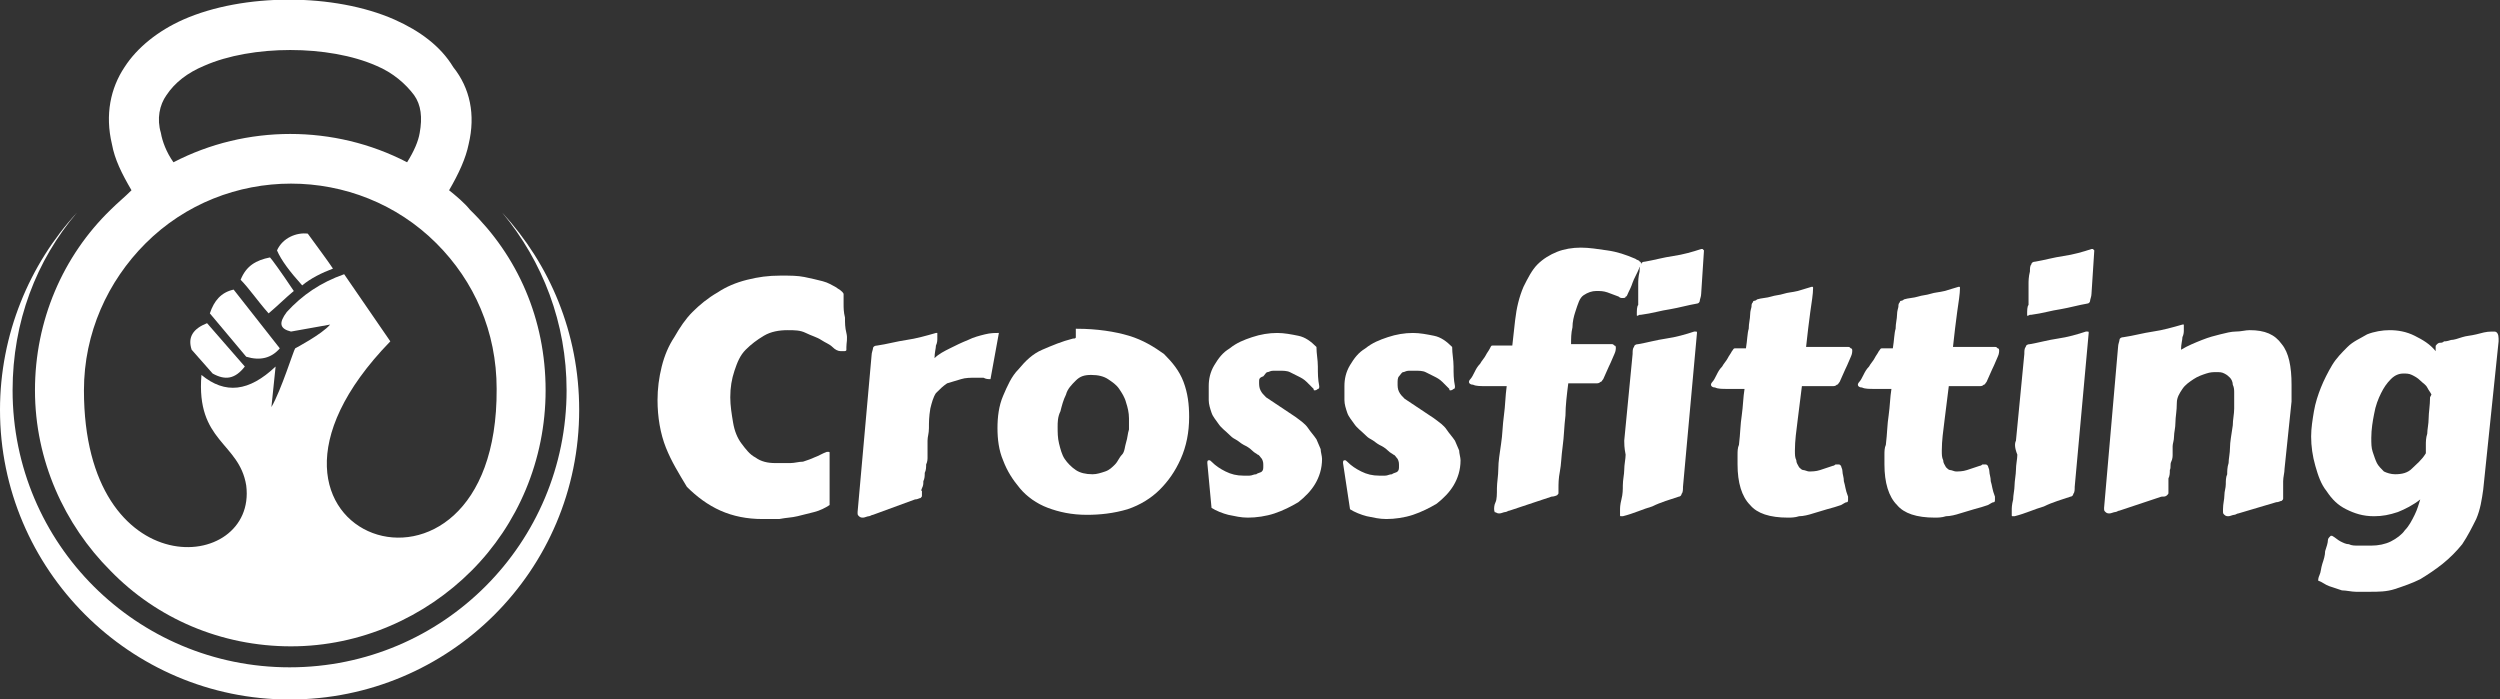 <?xml version="1.0" encoding="utf-8"?>
<!-- Generator: Adobe Illustrator 24.1.0, SVG Export Plug-In . SVG Version: 6.00 Build 0)  -->
<svg version="1.1" id="Layer_1" xmlns="http://www.w3.org/2000/svg" xmlns:xlink="http://www.w3.org/1999/xlink" x="0px" y="0px"
	 width="178.7px" height="50px" viewBox="0 0 178.7 50" style="enable-background:new 0 0 178.7 50;" xml:space="preserve">
<rect x="0" y="0" width="178.7" height="50" fill="#333333" stroke="none"/>
<style type="text/css">
	.st0{fill:#FFFFFF;}
	.st1{fill-rule:evenodd;clip-rule:evenodd;fill:#FFFFFF;}
</style>
<g>
	<g>
		<path class="st0" d="M47,28.6c0-0.8,0.1-1.6,0.3-2.4s0.5-1.5,0.9-2.1c0.4-0.7,0.8-1.3,1.3-1.8c0.5-0.5,1.1-1,1.8-1.4
			c0.6-0.4,1.3-0.7,2.1-0.9c0.8-0.2,1.5-0.3,2.4-0.3c0.7,0,1.2,0,1.7,0.1c0.5,0.1,0.9,0.2,1.3,0.3c0.4,0.1,0.7,0.3,0.9,0.4
			c0.3,0.2,0.5,0.3,0.6,0.5c0,0,0,0,0,0.1c0,0.1,0,0.3,0,0.6c0,0.3,0,0.6,0.1,1c0,0.4,0,0.7,0.1,1.1s0,0.7,0,1c0,0,0,0.1,0,0.2
			c0,0.1-0.1,0.1-0.2,0.1c-0.1,0-0.2,0-0.2,0c-0.2,0-0.4-0.1-0.6-0.3c-0.2-0.2-0.5-0.3-0.8-0.5c-0.3-0.2-0.7-0.3-1.1-0.5
			s-0.8-0.2-1.3-0.2c-0.6,0-1.2,0.1-1.7,0.4s-0.9,0.6-1.3,1s-0.6,0.9-0.8,1.5c-0.2,0.6-0.3,1.2-0.3,1.9c0,0.6,0.1,1.2,0.2,1.8
			c0.1,0.6,0.3,1.1,0.6,1.5c0.3,0.4,0.6,0.8,1,1c0.4,0.3,0.9,0.4,1.4,0.4c0.4,0,0.8,0,1.1,0c0.3,0,0.6-0.1,0.9-0.1
			c0.3-0.1,0.6-0.2,0.8-0.3c0.3-0.1,0.6-0.3,0.9-0.4c0,0,0.1,0,0.1,0c0.1,0,0.1,0,0.1,0.1c0,0,0,0.1,0,0.3v1.4c0,0.2,0,0.5,0,0.7
			c0,0.2,0,0.4,0,0.6s0,0.3,0,0.5c0,0.1,0,0.2,0,0.2c-0.3,0.2-0.7,0.4-1.1,0.5c-0.4,0.1-0.8,0.2-1.2,0.3c-0.4,0.1-0.8,0.1-1.3,0.2
			c-0.4,0-0.8,0-1.2,0c-1.1,0-2.1-0.2-3-0.6s-1.7-1-2.4-1.7C48.5,33.8,48,33,47.6,32C47.2,31,47,29.8,47,28.6z"/>
		<path class="st0" d="M70.8,27.1c-0.2,0-0.3,0-0.5-0.1c-0.2,0-0.4,0-0.6,0c-0.3,0-0.7,0-1,0.1c-0.3,0.1-0.7,0.2-1,0.3
			c-0.3,0.2-0.5,0.4-0.8,0.7c-0.2,0.3-0.3,0.7-0.4,1.1c-0.1,0.6-0.1,1-0.1,1.4c0,0.4-0.1,0.6-0.1,0.9c0,0.2,0,0.4,0,0.6
			c0,0.1,0,0.3,0,0.4c0,0,0,0.1,0,0.2c0,0.1,0,0.3-0.1,0.5c0,0.2,0,0.4-0.1,0.6c0,0.2,0,0.4-0.1,0.6c0,0.2,0,0.3-0.1,0.5
			s0,0.2,0,0.2c0,0.1,0,0.1,0,0.2c0,0,0,0.1,0,0.1c0,0.1,0,0.1-0.1,0.2c-0.1,0-0.2,0.1-0.4,0.1l-3,1.1c-0.1,0-0.2,0.1-0.3,0.1
			s-0.3,0.1-0.4,0.1c-0.1,0-0.2,0-0.3-0.1c-0.1-0.1-0.1-0.1-0.1-0.3l1-11.2c0-0.2,0.1-0.4,0.1-0.5c0-0.1,0.1-0.2,0.3-0.2
			c0.7-0.1,1.4-0.3,2.1-0.4c0.7-0.1,1.4-0.3,2.1-0.5c0.1,0,0.1,0,0.1,0c0,0,0,0,0,0.1c0,0,0,0,0,0.1c0,0,0,0.1,0,0.2
			c0,0.1,0,0.3-0.1,0.5c0,0.2-0.1,0.5-0.1,0.9c0.3-0.3,0.7-0.5,1.1-0.7c0.4-0.2,0.8-0.4,1.3-0.6c0.4-0.2,0.8-0.3,1.2-0.4
			c0.4-0.1,0.7-0.1,1-0.1L70.8,27.1z"/>
		<path class="st0" d="M77.7,36.8c-1.1,0-2-0.2-2.8-0.5c-0.8-0.3-1.5-0.8-2-1.4c-0.5-0.6-0.9-1.2-1.2-2c-0.3-0.7-0.4-1.5-0.4-2.3
			s0.1-1.6,0.4-2.3c0.3-0.7,0.6-1.4,1.1-1.9c0.5-0.6,1-1.1,1.7-1.4s1.4-0.6,2.2-0.8c0.1,0,0.2,0,0.2-0.1c0-0.1,0-0.2,0-0.2
			c0-0.1,0-0.1,0-0.2c0-0.1,0-0.1,0-0.2c0,0,0.1,0,0.1,0c1.4,0,2.7,0.2,3.7,0.5c1,0.3,1.8,0.8,2.5,1.3c0.6,0.6,1.1,1.2,1.4,2
			c0.3,0.8,0.4,1.6,0.4,2.5c0,1.1-0.2,2.1-0.6,3c-0.4,0.9-0.9,1.6-1.5,2.2c-0.6,0.6-1.4,1.1-2.3,1.4C79.6,36.7,78.6,36.8,77.7,36.8z
			 M75.6,30.5c0,0.4,0,0.8,0.1,1.2c0.1,0.4,0.2,0.8,0.4,1.1c0.2,0.3,0.5,0.6,0.8,0.8c0.3,0.2,0.7,0.3,1.2,0.3c0.3,0,0.6-0.1,0.9-0.2
			s0.5-0.3,0.7-0.5c0.2-0.2,0.3-0.5,0.5-0.7s0.2-0.6,0.3-0.9s0.1-0.6,0.2-0.9c0-0.3,0-0.5,0-0.8c0-0.4-0.1-0.8-0.2-1.1
			c-0.1-0.4-0.3-0.7-0.5-1s-0.5-0.5-0.8-0.7c-0.3-0.2-0.7-0.3-1.2-0.3c-0.5,0-0.8,0.1-1.1,0.4c-0.3,0.3-0.6,0.6-0.7,1
			c-0.2,0.4-0.3,0.8-0.4,1.2C75.6,29.8,75.6,30.2,75.6,30.5z"/>
		<path class="st0" d="M86.3,33.1C86.3,33.1,86.3,33.1,86.3,33.1C86.3,33.1,86.3,33.1,86.3,33.1c0-0.1,0-0.2,0.1-0.2
			c0.1,0,0.1,0,0.2,0.1c0.3,0.3,0.6,0.5,1,0.7c0.4,0.2,0.8,0.3,1.3,0.3c0.1,0,0.3,0,0.4,0c0.2,0,0.3-0.1,0.5-0.1
			c0.1-0.1,0.3-0.1,0.4-0.2c0.1-0.1,0.1-0.2,0.1-0.4c0-0.2,0-0.3-0.1-0.5c-0.1-0.1-0.2-0.3-0.3-0.3c-0.1-0.1-0.2-0.1-0.4-0.3
			s-0.4-0.3-0.6-0.4s-0.4-0.3-0.6-0.4c-0.2-0.1-0.3-0.2-0.4-0.3c-0.3-0.3-0.6-0.5-0.8-0.8s-0.4-0.5-0.5-0.8
			c-0.1-0.3-0.2-0.6-0.2-0.9c0-0.3,0-0.6,0-1c0-0.5,0.1-1,0.4-1.5c0.3-0.5,0.6-0.9,1.1-1.2c0.5-0.4,1-0.6,1.6-0.8
			c0.6-0.2,1.2-0.3,1.8-0.3c0.5,0,1,0.1,1.5,0.2s0.9,0.4,1.3,0.8c0,0.5,0.1,0.9,0.1,1.4s0,0.9,0.1,1.4c0,0.1,0,0.2-0.1,0.2
			c0,0-0.1,0.1-0.2,0.1c-0.1,0-0.1,0-0.1-0.1c-0.2-0.2-0.3-0.3-0.5-0.5c-0.2-0.2-0.4-0.3-0.6-0.4c-0.2-0.1-0.4-0.2-0.6-0.3
			c-0.2-0.1-0.5-0.1-0.7-0.1c-0.2,0-0.3,0-0.5,0s-0.3,0.1-0.4,0.1s-0.2,0.2-0.3,0.3C90,27,90,27.1,90,27.3c0,0.2,0,0.4,0.1,0.6
			c0.1,0.2,0.2,0.3,0.4,0.5l2.1,1.4c0.4,0.3,0.7,0.5,0.9,0.8c0.2,0.3,0.4,0.5,0.6,0.8c0.1,0.2,0.2,0.5,0.3,0.7
			c0,0.2,0.1,0.5,0.1,0.7c0,0.7-0.2,1.3-0.5,1.8c-0.3,0.5-0.7,0.9-1.2,1.3c-0.5,0.3-1.1,0.6-1.7,0.8c-0.6,0.2-1.3,0.3-1.9,0.3
			c-0.5,0-0.9-0.1-1.4-0.2c-0.4-0.1-0.9-0.3-1.2-0.5L86.3,33.1z"/>
		<path class="st0" d="M96,33.1C96,33.1,96,33.1,96,33.1C96,33.1,96,33.1,96,33.1c0-0.1,0-0.2,0.1-0.2c0.1,0,0.1,0,0.2,0.1
			c0.3,0.3,0.6,0.5,1,0.7c0.4,0.2,0.8,0.3,1.3,0.3c0.1,0,0.3,0,0.4,0c0.2,0,0.3-0.1,0.5-0.1c0.1-0.1,0.3-0.1,0.4-0.2
			c0.1-0.1,0.1-0.2,0.1-0.4c0-0.2,0-0.3-0.1-0.5c-0.1-0.1-0.2-0.3-0.3-0.3c-0.1-0.1-0.2-0.1-0.4-0.3s-0.4-0.3-0.6-0.4
			s-0.4-0.3-0.6-0.4c-0.2-0.1-0.3-0.2-0.4-0.3c-0.3-0.3-0.6-0.5-0.8-0.8s-0.4-0.5-0.5-0.8c-0.1-0.3-0.2-0.6-0.2-0.9c0-0.3,0-0.6,0-1
			c0-0.5,0.1-1,0.4-1.5c0.3-0.5,0.6-0.9,1.1-1.2c0.5-0.4,1-0.6,1.6-0.8c0.6-0.2,1.2-0.3,1.8-0.3c0.5,0,1,0.1,1.5,0.2
			s0.9,0.4,1.3,0.8c0,0.5,0.1,0.9,0.1,1.4s0,0.9,0.1,1.4c0,0.1,0,0.2-0.1,0.2c0,0-0.1,0.1-0.2,0.1c-0.1,0-0.1,0-0.1-0.1
			c-0.2-0.2-0.3-0.3-0.5-0.5c-0.2-0.2-0.4-0.3-0.6-0.4c-0.2-0.1-0.4-0.2-0.6-0.3c-0.2-0.1-0.5-0.1-0.7-0.1c-0.2,0-0.3,0-0.5,0
			s-0.3,0.1-0.4,0.1s-0.2,0.2-0.3,0.3c-0.1,0.1-0.1,0.3-0.1,0.5c0,0.2,0,0.4,0.1,0.6c0.1,0.2,0.2,0.3,0.4,0.5l2.1,1.4
			c0.4,0.3,0.7,0.5,0.9,0.8c0.2,0.3,0.4,0.5,0.6,0.8c0.1,0.2,0.2,0.5,0.3,0.7c0,0.2,0.1,0.5,0.1,0.7c0,0.7-0.2,1.3-0.5,1.8
			c-0.3,0.5-0.7,0.9-1.2,1.3c-0.5,0.3-1.1,0.6-1.7,0.8c-0.6,0.2-1.3,0.3-1.9,0.3c-0.5,0-0.9-0.1-1.4-0.2c-0.4-0.1-0.9-0.3-1.2-0.5
			L96,33.1z"/>
		<path class="st0" d="M106.8,36.4c0-0.1,0-0.3,0.1-0.5s0.1-0.6,0.1-1c0-0.4,0.1-0.9,0.1-1.4s0.1-1.1,0.2-1.8c0.1-0.6,0.1-1.3,0.2-2
			c0.1-0.7,0.1-1.4,0.2-2.1h-1.5c-0.4,0-0.7,0-0.9-0.1c-0.2,0-0.3-0.1-0.3-0.2c0,0,0-0.1,0.1-0.2c0.1-0.1,0.2-0.3,0.3-0.5
			c0.1-0.2,0.2-0.4,0.4-0.6c0.1-0.2,0.3-0.4,0.4-0.6s0.2-0.3,0.3-0.5s0.1-0.2,0.2-0.2h1.4l0.2-1.8c0.1-0.9,0.3-1.7,0.6-2.4
			c0.3-0.6,0.6-1.2,1-1.6c0.4-0.4,0.9-0.7,1.4-0.9c0.5-0.2,1.1-0.3,1.7-0.3s1.2,0.1,1.9,0.2s1.3,0.3,2,0.6c0.1,0.1,0.3,0.1,0.3,0.2
			c0.1,0,0.1,0.1,0.1,0.2c0,0.1,0,0.1-0.1,0.2c-0.2,0.5-0.4,0.8-0.5,1.1c-0.1,0.3-0.2,0.5-0.3,0.7c-0.1,0.2-0.1,0.3-0.2,0.3
			c0,0.1-0.1,0.1-0.2,0.1c0,0-0.1,0-0.1,0s-0.1,0-0.2-0.1c-0.3-0.1-0.5-0.2-0.8-0.3c-0.3-0.1-0.5-0.1-0.8-0.1
			c-0.3,0-0.6,0.1-0.9,0.3s-0.4,0.6-0.6,1.2c-0.1,0.3-0.2,0.7-0.2,1.1c-0.1,0.4-0.1,0.8-0.1,1.2h2.9c0.1,0,0.1,0,0.2,0.1
			c0.1,0,0.1,0.1,0.1,0.2c0,0,0,0.2-0.1,0.4c-0.1,0.2-0.2,0.5-0.4,0.9l-0.4,0.9c-0.1,0.1-0.1,0.2-0.2,0.2c-0.1,0.1-0.2,0.1-0.3,0.1
			h-2c-0.1,0.8-0.2,1.6-0.2,2.3c-0.1,0.8-0.1,1.5-0.2,2.2c-0.1,0.7-0.1,1.3-0.2,1.8c-0.1,0.5-0.1,0.9-0.1,1.2c0,0,0,0.1,0,0.1
			c0,0,0,0.1,0,0.1c0,0,0,0,0,0.1c0,0.1,0,0.1-0.1,0.2c0,0-0.2,0.1-0.4,0.1l-3,1c-0.1,0-0.2,0.1-0.3,0.1c-0.1,0-0.3,0.1-0.4,0.1
			c-0.1,0-0.2,0-0.3-0.1C106.9,36.7,106.8,36.6,106.8,36.4z"/>
		<path class="st0" d="M116.1,31.5c0.1-1,0.2-2,0.3-3.1c0.1-1,0.2-2,0.3-3.1c0-0.2,0-0.4,0.1-0.5c0-0.1,0.1-0.2,0.3-0.2
			c0.6-0.1,1.3-0.3,2-0.4c0.7-0.1,1.4-0.3,2-0.5c0,0,0.1,0,0.1,0c0.1,0,0.1,0,0.1,0.1l-1,11c0,0.2,0,0.4-0.1,0.5
			c0,0.1-0.1,0.2-0.2,0.2c-0.6,0.2-1.3,0.4-1.9,0.7c-0.7,0.2-1.3,0.5-2.1,0.7c0,0-0.1,0-0.1,0c-0.1,0-0.1,0-0.1-0.1c0,0,0-0.1,0-0.3
			s0-0.4,0.1-0.8s0.1-0.7,0.1-1c0-0.4,0.1-0.8,0.1-1.1c0-0.4,0.1-0.8,0.1-1.1C116.1,32,116.1,31.7,116.1,31.5z M117,22.5
			c0-0.3,0-0.6,0.1-0.7c0-0.2,0-0.3,0-0.4s0-0.1,0-0.2s0,0,0-0.1c0,0,0,0,0-0.1s0-0.1,0-0.2c0-0.1,0-0.3,0-0.5c0-0.2,0-0.5,0.1-0.9
			c0-0.2,0-0.4,0.1-0.5c0-0.1,0.1-0.2,0.3-0.2c0.6-0.1,1.3-0.3,2-0.4s1.4-0.3,2-0.5c0,0,0.1,0,0.1,0c0,0,0.1,0.1,0.1,0.1l0,0
			l-0.2,3.1c0,0.2-0.1,0.4-0.1,0.5c0,0.1-0.1,0.2-0.2,0.2c-0.6,0.1-1.3,0.3-1.9,0.4c-0.7,0.1-1.3,0.3-2.1,0.4c0,0-0.1,0-0.1,0
			C117,22.6,117,22.6,117,22.5z"/>
		<path class="st0" d="M128.8,27.6c-0.1,0.8-0.2,1.6-0.3,2.4c-0.1,0.8-0.2,1.5-0.2,2.2c0,0.3,0,0.5,0.1,0.7c0,0.2,0.1,0.3,0.2,0.5
			c0.1,0.1,0.2,0.2,0.3,0.2c0.1,0,0.3,0.1,0.4,0.1c0.2,0,0.5,0,0.8-0.1c0.3-0.1,0.6-0.2,0.9-0.3c0.1,0,0.2-0.1,0.2-0.1
			c0.1,0,0.1,0,0.2,0c0.1,0,0.1,0,0.2,0.1c0,0.1,0.1,0.2,0.1,0.4c0,0.2,0.1,0.4,0.1,0.7c0.1,0.3,0.1,0.6,0.3,1.1c0,0,0,0.1,0,0.1
			c0,0,0,0.1,0,0.1c0,0.1,0,0.2-0.1,0.2c-0.1,0-0.2,0.1-0.4,0.2c-0.3,0.1-0.6,0.2-1,0.3c-0.3,0.1-0.7,0.2-1,0.3s-0.7,0.2-1,0.2
			c-0.3,0.1-0.6,0.1-0.8,0.1c-1.3,0-2.2-0.3-2.7-0.9c-0.6-0.6-0.9-1.6-0.9-2.9c0-0.2,0-0.4,0-0.7c0-0.2,0-0.5,0.1-0.7
			c0.1-0.8,0.1-1.5,0.2-2.1c0.1-0.7,0.1-1.3,0.2-1.9h-1.2c-0.4,0-0.7,0-0.9-0.1c-0.2,0-0.3-0.1-0.3-0.2c0,0,0-0.1,0.1-0.2
			s0.2-0.3,0.3-0.5c0.1-0.2,0.2-0.4,0.4-0.6c0.1-0.2,0.3-0.4,0.4-0.6c0.1-0.2,0.2-0.3,0.3-0.5c0.1-0.1,0.1-0.2,0.2-0.2h0.8
			c0.1-0.6,0.1-1.1,0.2-1.4c0-0.4,0.1-0.7,0.1-1s0.1-0.5,0.1-0.6s0-0.2,0.1-0.3c0-0.1,0.1-0.1,0.1-0.1c0,0,0.1,0,0.2-0.1
			c0.3-0.1,0.7-0.1,1-0.2c0.3-0.1,0.6-0.1,0.9-0.2c0.3-0.1,0.6-0.1,1-0.2c0.3-0.1,0.7-0.2,1-0.3c0,0,0,0,0,0c0,0,0,0,0,0
			c0.1,0,0.1,0,0.1,0.1v0c0,0.4-0.1,1-0.2,1.7s-0.2,1.6-0.3,2.5h3c0.1,0,0.1,0,0.2,0.1c0.1,0,0.1,0.1,0.1,0.2c0,0,0,0.2-0.1,0.4
			s-0.2,0.5-0.4,0.9l-0.4,0.9c-0.1,0.1-0.1,0.2-0.2,0.2c-0.1,0.1-0.2,0.1-0.3,0.1H128.8z"/>
		<path class="st0" d="M139.3,27.6c-0.1,0.8-0.2,1.6-0.3,2.4c-0.1,0.8-0.2,1.5-0.2,2.2c0,0.3,0,0.5,0.1,0.7c0,0.2,0.1,0.3,0.2,0.5
			c0.1,0.1,0.2,0.2,0.3,0.2c0.1,0,0.3,0.1,0.4,0.1c0.2,0,0.5,0,0.8-0.1c0.3-0.1,0.6-0.2,0.9-0.3c0.1,0,0.2-0.1,0.2-0.1
			c0.1,0,0.1,0,0.2,0c0.1,0,0.1,0,0.2,0.1c0,0.1,0.1,0.2,0.1,0.4c0,0.2,0.1,0.4,0.1,0.7c0.1,0.3,0.1,0.6,0.3,1.1c0,0,0,0.1,0,0.1
			s0,0.1,0,0.1c0,0.1,0,0.2-0.1,0.2c-0.1,0-0.2,0.1-0.4,0.2c-0.3,0.1-0.6,0.2-1,0.3c-0.3,0.1-0.7,0.2-1,0.3s-0.7,0.2-1,0.2
			c-0.3,0.1-0.6,0.1-0.8,0.1c-1.3,0-2.2-0.3-2.7-0.9c-0.6-0.6-0.9-1.6-0.9-2.9c0-0.2,0-0.4,0-0.7c0-0.2,0-0.5,0.1-0.7
			c0.1-0.8,0.1-1.5,0.2-2.1c0.1-0.7,0.1-1.3,0.2-1.9h-1.2c-0.4,0-0.7,0-0.9-0.1c-0.2,0-0.3-0.1-0.3-0.2c0,0,0-0.1,0.1-0.2
			s0.2-0.3,0.3-0.5c0.1-0.2,0.2-0.4,0.4-0.6c0.1-0.2,0.3-0.4,0.4-0.6c0.1-0.2,0.2-0.3,0.3-0.5c0.1-0.1,0.1-0.2,0.2-0.2h0.8
			c0.1-0.6,0.1-1.1,0.2-1.4c0-0.4,0.1-0.7,0.1-1s0.1-0.5,0.1-0.6s0-0.2,0.1-0.3c0-0.1,0.1-0.1,0.1-0.1c0,0,0.1,0,0.2-0.1
			c0.3-0.1,0.7-0.1,1-0.2c0.3-0.1,0.6-0.1,0.9-0.2c0.3-0.1,0.6-0.1,1-0.2c0.3-0.1,0.7-0.2,1-0.3c0,0,0,0,0,0c0,0,0,0,0,0
			c0.1,0,0.1,0,0.1,0.1v0c0,0.4-0.1,1-0.2,1.7s-0.2,1.6-0.3,2.5h3c0.1,0,0.1,0,0.2,0.1c0.1,0,0.1,0.1,0.1,0.2c0,0,0,0.2-0.1,0.4
			s-0.2,0.5-0.4,0.9l-0.4,0.9c-0.1,0.1-0.1,0.2-0.2,0.2c-0.1,0.1-0.2,0.1-0.3,0.1H139.3z"/>
		<path class="st0" d="M144.1,31.5c0.1-1,0.2-2,0.3-3.1c0.1-1,0.2-2,0.3-3.1c0-0.2,0-0.4,0.1-0.5c0-0.1,0.1-0.2,0.3-0.2
			c0.6-0.1,1.3-0.3,2-0.4c0.7-0.1,1.4-0.3,2-0.5c0,0,0.1,0,0.1,0c0.1,0,0.1,0,0.1,0.1l-1,11c0,0.2,0,0.4-0.1,0.5
			c0,0.1-0.1,0.2-0.2,0.2c-0.6,0.2-1.3,0.4-1.9,0.7c-0.7,0.2-1.3,0.5-2.1,0.7c0,0-0.1,0-0.1,0c-0.1,0-0.1,0-0.1-0.1c0,0,0-0.1,0-0.3
			s0-0.4,0.1-0.8c0-0.3,0.1-0.7,0.1-1s0.1-0.8,0.1-1.1c0-0.4,0.1-0.8,0.1-1.1C144,32,144,31.7,144.1,31.5z M144.9,22.5
			c0-0.3,0-0.6,0.1-0.7c0-0.2,0-0.3,0-0.4c0-0.1,0-0.1,0-0.2s0,0,0-0.1s0,0,0-0.1c0,0,0-0.1,0-0.2c0-0.1,0-0.3,0-0.5
			c0-0.2,0-0.5,0.1-0.9c0-0.2,0-0.4,0.1-0.5c0-0.1,0.1-0.2,0.3-0.2c0.6-0.1,1.3-0.3,2-0.4s1.4-0.3,2-0.5c0,0,0.1,0,0.1,0
			c0,0,0.1,0.1,0.1,0.1l0,0l-0.2,3.1c0,0.2-0.1,0.4-0.1,0.5c0,0.1-0.1,0.2-0.2,0.2c-0.6,0.1-1.3,0.3-1.9,0.4
			c-0.7,0.1-1.3,0.3-2.1,0.4c0,0-0.1,0-0.1,0C144.9,22.6,144.9,22.6,144.9,22.5z"/>
		<path class="st0" d="M160,36.7c-0.1,0-0.2,0.1-0.3,0.1c-0.1,0-0.3,0.1-0.4,0.1c-0.1,0-0.2,0-0.3-0.1c-0.1-0.1-0.1-0.1-0.1-0.3
			v-0.1c0-0.4,0.1-0.7,0.1-1c0-0.3,0.1-0.5,0.1-0.8c0-0.2,0-0.5,0.1-0.7c0-0.2,0-0.5,0.1-0.8c0-0.3,0.1-0.7,0.1-1.1
			c0-0.4,0.1-0.9,0.2-1.6c0-0.4,0.1-0.8,0.1-1.2c0-0.4,0-0.8,0-1.1c0-0.2,0-0.4-0.1-0.6c0-0.2-0.1-0.4-0.2-0.5
			c-0.1-0.1-0.2-0.2-0.4-0.3s-0.3-0.1-0.6-0.1c-0.2,0-0.4,0-0.7,0.1c-0.3,0.1-0.6,0.2-0.9,0.4s-0.6,0.4-0.8,0.7
			c-0.2,0.3-0.4,0.6-0.4,1c0,0.6-0.1,1-0.1,1.4c0,0.4-0.1,0.7-0.1,1c0,0.3-0.1,0.5-0.1,0.7c0,0.2,0,0.3,0,0.4c0,0,0,0.1,0,0.2
			c0,0.1,0,0.3-0.1,0.5s0,0.4-0.1,0.6c0,0.2,0,0.4-0.1,0.6c0,0.2,0,0.3,0,0.5c0,0.1,0,0.2,0,0.2c0,0.1,0,0.1,0,0.2s0,0.1,0,0.1
			c0,0.1,0,0.1-0.1,0.2s-0.2,0.1-0.4,0.1l-3,1c-0.1,0-0.2,0.1-0.3,0.1c-0.1,0-0.3,0.1-0.4,0.1c-0.1,0-0.2,0-0.3-0.1
			c-0.1-0.1-0.1-0.1-0.1-0.3l1-11.5c0-0.2,0.1-0.4,0.1-0.5c0-0.1,0.1-0.2,0.3-0.2c0.7-0.1,1.4-0.3,2.1-0.4s1.4-0.3,2.1-0.5
			c0.1,0,0.1,0,0.1,0c0,0,0,0,0,0.1c0,0,0,0,0,0.1c0,0,0,0.1,0,0.2c0,0.1,0,0.3-0.1,0.5c0,0.2-0.1,0.5-0.1,0.9
			c0.5-0.3,1-0.5,1.5-0.7c0.5-0.2,0.9-0.3,1.3-0.4c0.4-0.1,0.8-0.2,1.1-0.2c0.4,0,0.7-0.1,1-0.1c1.1,0,1.8,0.3,2.3,1
			c0.5,0.6,0.7,1.6,0.7,2.9c0,0.2,0,0.4,0,0.6c0,0.2,0,0.4,0,0.6l-0.5,4.8c0,0.3-0.1,0.6-0.1,0.9s0,0.6,0,0.9c0,0.1,0,0.1,0,0.2
			c0,0,0,0.1,0,0.1c0,0.1,0,0.1-0.1,0.2c-0.1,0-0.2,0.1-0.4,0.1L160,36.7z"/>
		<path class="st0" d="M177.5,35c-0.1,0.7-0.2,1.4-0.5,2.1c-0.3,0.6-0.6,1.2-1,1.8c-0.4,0.5-0.9,1-1.4,1.4c-0.5,0.4-1.1,0.8-1.6,1.1
			c-0.6,0.3-1.2,0.5-1.8,0.7c-0.6,0.2-1.2,0.2-1.8,0.2c-0.3,0-0.6,0-1,0c-0.3,0-0.7-0.1-1-0.1c-0.3-0.1-0.6-0.2-0.9-0.3
			c-0.3-0.1-0.5-0.3-0.8-0.4v0c0,0,0-0.2,0.1-0.4c0.1-0.2,0.1-0.5,0.2-0.8c0.1-0.3,0.2-0.6,0.2-0.9c0.1-0.3,0.2-0.6,0.2-0.8
			c0-0.1,0.1-0.2,0.1-0.2c0,0,0.1-0.1,0.1-0.1c0,0,0.1,0,0.1,0c0.2,0.1,0.4,0.3,0.6,0.4c0.2,0.1,0.4,0.2,0.6,0.2
			c0.2,0.1,0.4,0.1,0.7,0.1s0.6,0,0.9,0c0.5,0,1-0.1,1.4-0.3c0.4-0.2,0.8-0.5,1-0.8c0.3-0.3,0.5-0.7,0.7-1.1
			c0.2-0.4,0.3-0.8,0.4-1.1c-0.5,0.4-1.1,0.7-1.6,0.9c-0.6,0.2-1.1,0.3-1.7,0.3c-0.8,0-1.4-0.2-2-0.5c-0.6-0.3-1-0.7-1.4-1.3
			c-0.4-0.5-0.6-1.1-0.8-1.8c-0.2-0.7-0.3-1.4-0.3-2.1c0-0.6,0.1-1.2,0.2-1.8c0.1-0.6,0.3-1.2,0.5-1.7s0.5-1.1,0.8-1.6
			c0.3-0.5,0.7-0.9,1.1-1.3c0.4-0.4,0.9-0.6,1.4-0.9c0.5-0.2,1.1-0.3,1.6-0.3c0.6,0,1.2,0.1,1.8,0.4c0.6,0.3,1.1,0.6,1.5,1.1
			c0-0.1,0-0.2,0-0.3s0-0.1,0.1-0.2c0,0,0.1-0.1,0.2-0.1c0.1,0,0.2,0,0.3-0.1c0.1,0,0.2,0,0.5-0.1c0.2,0,0.5-0.1,0.8-0.2
			c0.3-0.1,0.6-0.1,1-0.2c0.4-0.1,0.7-0.2,1.1-0.2c0.1,0,0.2,0,0.2,0c0.2,0,0.3,0.2,0.3,0.5c0,0,0,0.1,0,0.1s0,0.1,0,0.1L177.5,35z
			 M173.8,28.2c-0.1-0.2-0.2-0.3-0.3-0.5c-0.1-0.2-0.3-0.3-0.5-0.5s-0.4-0.3-0.6-0.4c-0.2-0.1-0.4-0.1-0.6-0.1
			c-0.3,0-0.6,0.1-0.9,0.4c-0.3,0.3-0.5,0.6-0.7,1c-0.2,0.4-0.4,0.9-0.5,1.5c-0.1,0.5-0.2,1.1-0.2,1.7c0,0.4,0,0.7,0.1,1
			c0.1,0.3,0.2,0.6,0.3,0.8c0.1,0.2,0.3,0.4,0.5,0.6c0.2,0.1,0.5,0.2,0.8,0.2c0.5,0,0.9-0.1,1.2-0.4s0.7-0.6,1-1.1
			c0-0.2,0-0.3,0-0.6c0-0.2,0-0.5,0.1-0.8c0-0.3,0.1-0.7,0.1-1.1c0-0.4,0.1-0.9,0.1-1.5L173.8,28.2z"/>
	</g>
</g>
<g>
	<g>
		<path class="st1" d="M29.1,11.6c0.5-0.8,0.8-1.5,0.9-2.1c0.2-1.1,0.1-2-0.4-2.7c-0.6-0.8-1.5-1.6-2.7-2.1c-3.4-1.5-8.9-1.5-12.3,0
			c-1.2,0.5-2.1,1.2-2.7,2.1c-0.5,0.7-0.7,1.7-0.4,2.7c0.1,0.6,0.4,1.4,0.9,2.1C17.6,8.9,23.9,8.9,29.1,11.6 M33.5,10.3
			c-0.2,1-0.7,2.1-1.4,3.3c0.5,0.4,1.1,0.9,1.5,1.4C37,18.3,39,22.8,39,27.9c0,5-2,9.6-5.3,12.9c-3.3,3.3-7.9,5.4-12.9,5.4
			c-5,0-9.6-2-12.9-5.4c-3.3-3.3-5.4-7.9-5.4-12.9c0-5,2-9.6,5.4-12.9c0.5-0.5,1-0.9,1.5-1.4c-0.7-1.2-1.2-2.2-1.4-3.3
			C7.5,8.2,7.9,6.3,8.9,4.8c0.9-1.4,2.4-2.6,4.2-3.4c4.3-1.9,10.8-1.9,15.1,0c1.8,0.8,3.3,1.9,4.2,3.4C33.6,6.3,34,8.2,33.5,10.3z
			 M14.4,26.8c1.7,1.4,3.4,1.2,5.3-0.6l-0.3,2.9c0.7-1.2,1.6-4.1,1.7-4.2c0,0,1.9-1,2.5-1.7l-2.8,0.5c-0.8-0.2-0.9-0.6-0.3-1.4
			c1.1-1.2,2.4-2.1,4.1-2.7l3.3,4.8c-13.6,14,7.7,21.4,7.6,3.4c0-4.1-1.6-7.7-4.3-10.4c-5.7-5.7-15.1-5.7-20.8,0
			C7.7,20.1,6,23.8,6,27.9C6,42,18.4,41,17.6,34.7C17.1,31.6,14,31.6,14.4,26.8z"/>
		<path class="st1" d="M21.6,20.4c-0.9-1-1.5-1.8-1.8-2.5c0.4-0.9,1.4-1.3,2.2-1.2c0.8,1.1,1.4,1.9,1.8,2.5
			C23,19.5,22.2,19.9,21.6,20.4"/>
		<path class="st1" d="M19.3,18.4c0.1,0.1,0.7,0.9,1.7,2.4c-0.6,0.5-1.2,1.1-1.8,1.6c-0.8-0.9-1.4-1.8-2-2.4
			C17.6,19,18.3,18.6,19.3,18.4"/>
		<path class="st1" d="M16.7,20.7l3.3,4.2c-0.6,0.7-1.4,0.9-2.4,0.6l-2.6-3.1C15.3,21.5,15.8,20.9,16.7,20.7"/>
		<path class="st1" d="M14.8,23.1l2.7,3.1c-0.7,0.9-1.4,1-2.3,0.5L13.7,25C13.4,24.1,13.8,23.5,14.8,23.1"/>
		<path class="st1" d="M0.9,27.9c0,11,8.9,19.8,19.8,19.8c11,0,19.8-8.9,19.8-19.8c0-4.8-1.7-9.2-4.6-12.7c3.4,3.7,5.5,8.6,5.5,14.1
			c0,11.5-9.3,20.7-20.7,20.7C9.3,50,0,40.7,0,29.3c0-5.4,2.1-10.4,5.5-14.1C2.6,18.6,0.9,23,0.9,27.9"/>
	</g>
</g>
</svg>
